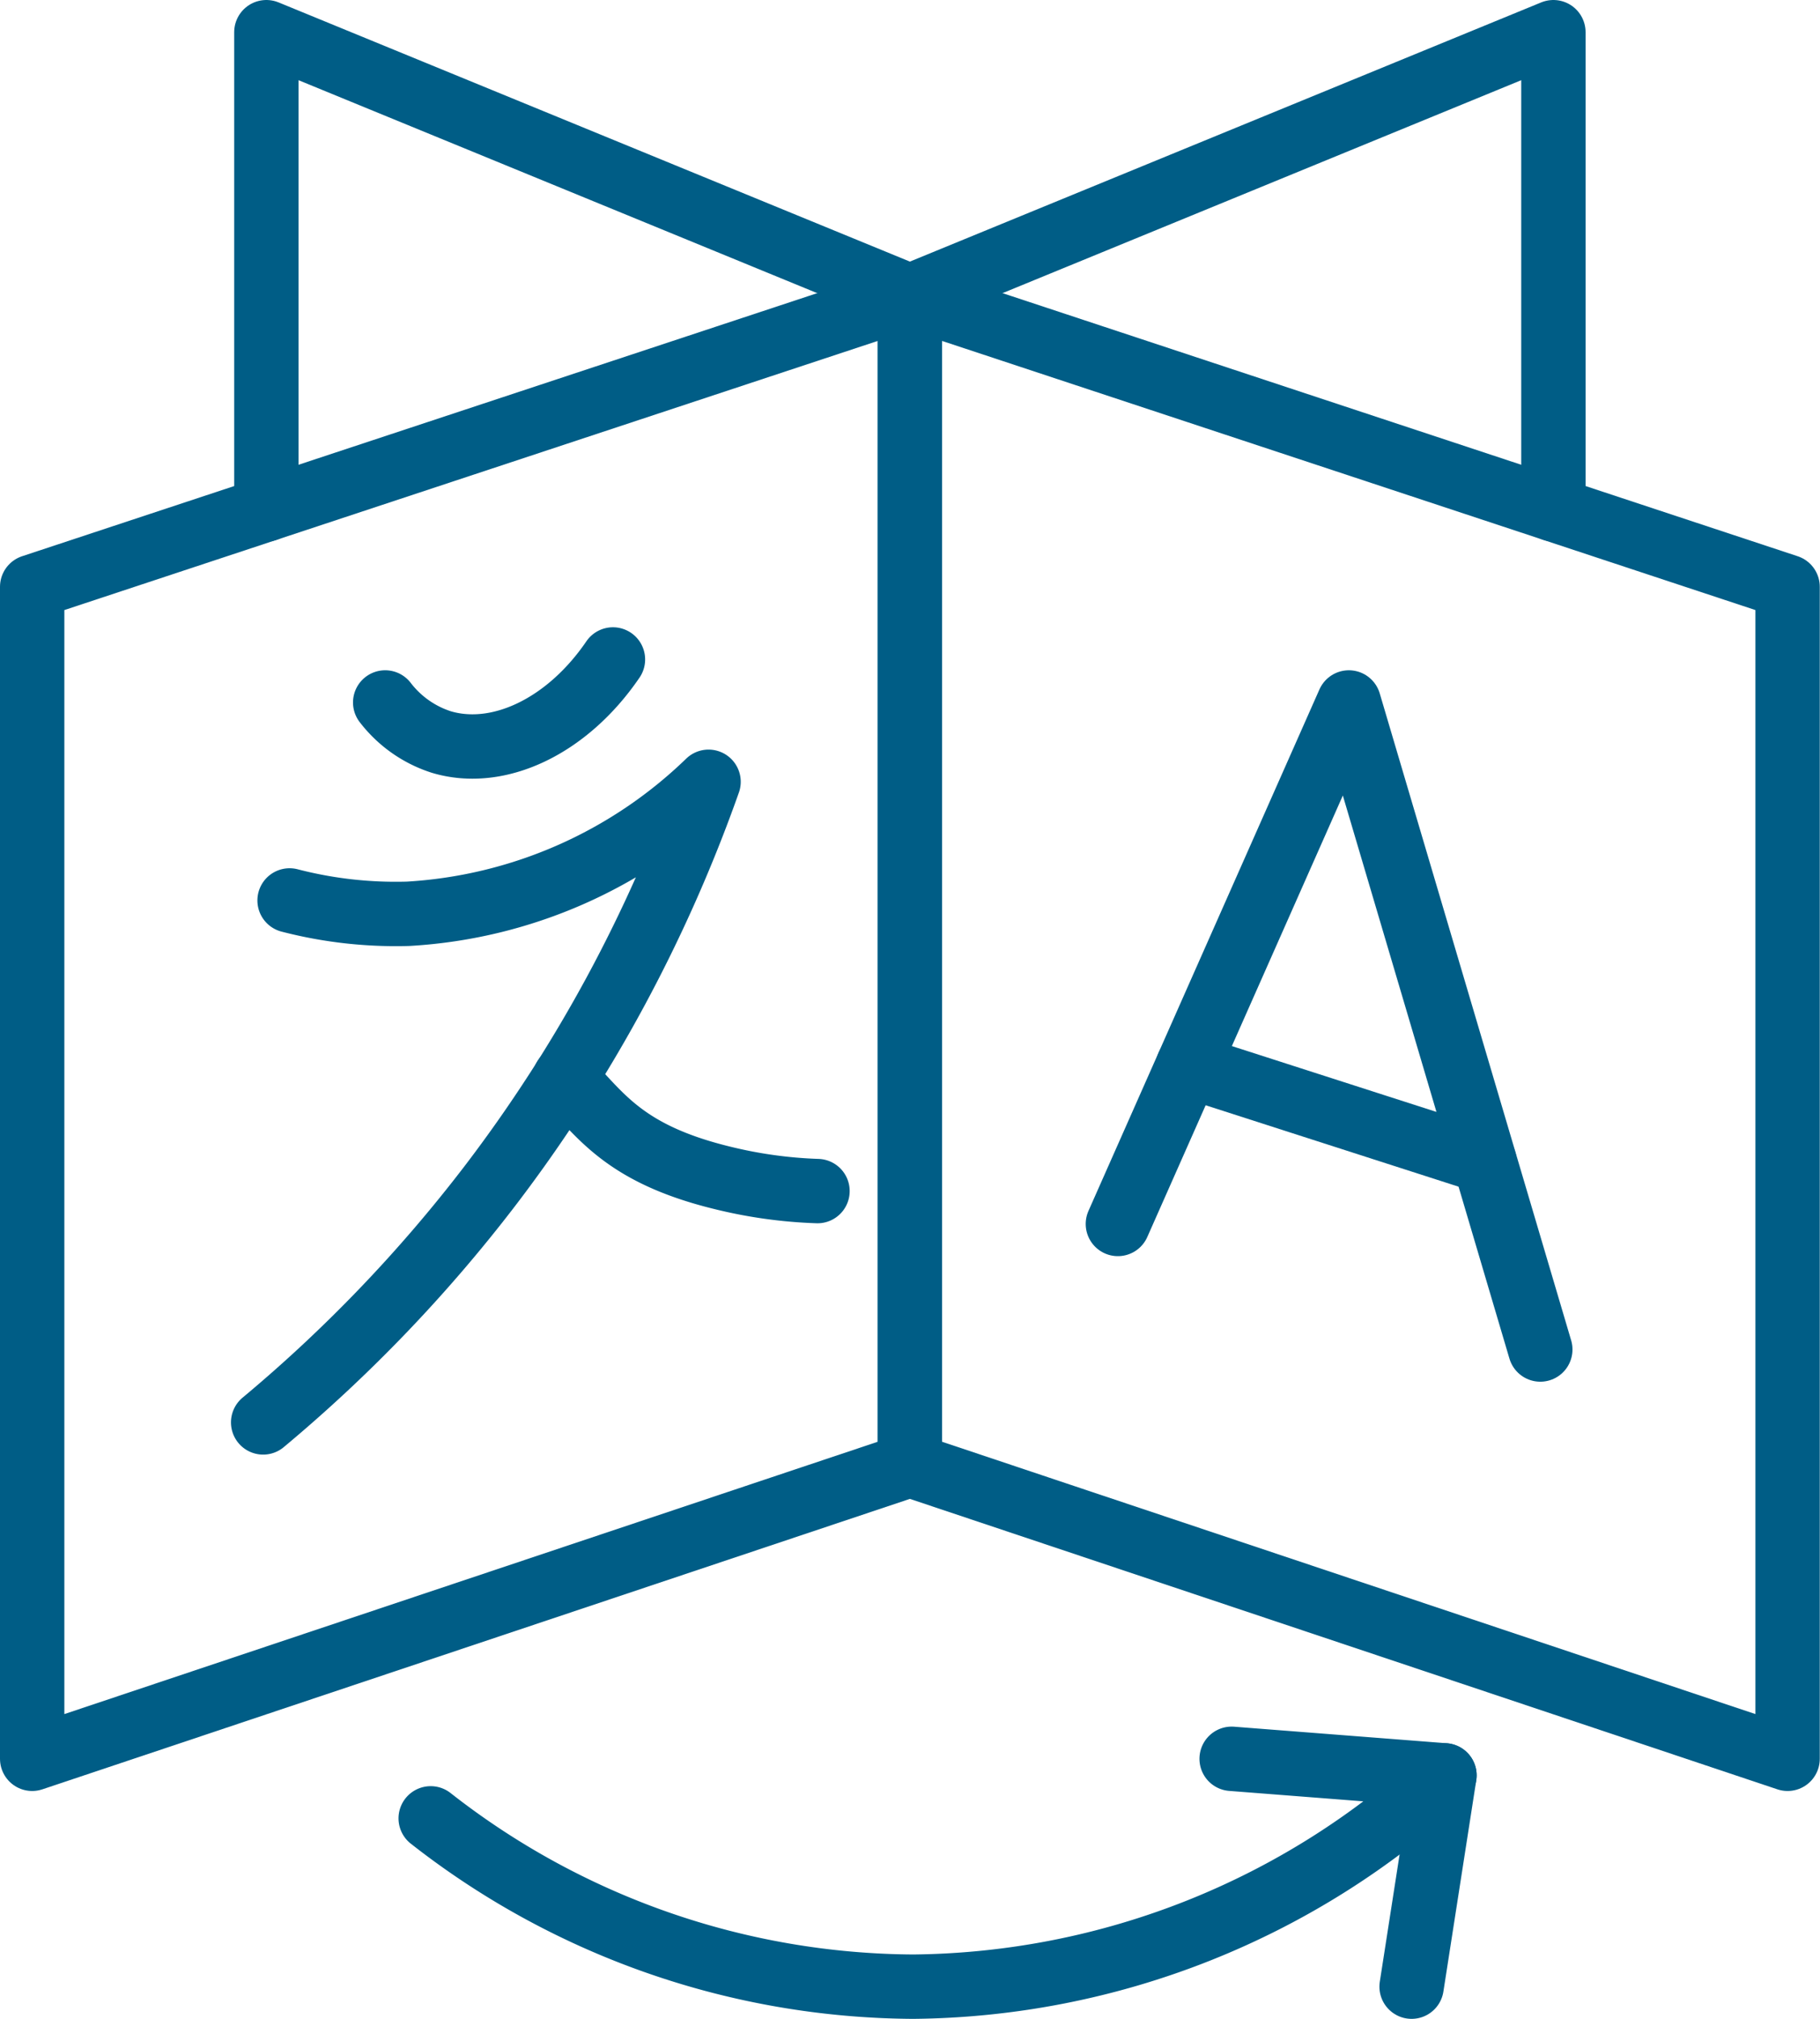 <svg xmlns="http://www.w3.org/2000/svg" viewBox="0 0 79.19 87.8"><defs><style>.cls-1{fill:none;stroke:#005d86;stroke-linecap:round;stroke-linejoin:round;stroke-width:2.8px;}</style></defs><g id="Layer_2" data-name="Layer 2"><g id="Layer_1-2" data-name="Layer 1"><polygon class="cls-1" points="39.59 12.89 39.59 63.71 77.78 76.49 77.78 25.52 39.59 12.89"/><polygon class="cls-1" points="39.59 12.89 39.59 63.71 1.4 76.49 1.4 25.52 39.59 12.89"/><polyline class="cls-1" points="11.59 22.15 11.59 1.4 39.59 12.89"/><polyline class="cls-1" points="67.59 22.15 67.59 1.4 39.59 12.89"/><polyline class="cls-1" points="48.64 53.23 58.69 30.55 67.02 58.69"/><line class="cls-1" x1="51.69" y1="46.35" x2="64.59" y2="50.5"/><path class="cls-1" d="M12.6,39.16a18.41,18.41,0,0,0,5.17.58A20.49,20.49,0,0,0,30.83,34a64.22,64.22,0,0,1-9.47,17.52,64.16,64.16,0,0,1-9.91,10.34"/><path class="cls-1" d="M35.57,51.8a20,20,0,0,1-4.16-.58c-4.33-1.06-5.3-2.79-6.84-4.33"/><path class="cls-1" d="M26.67,28.68c-2,2.93-5,4.33-7.47,3.59a5,5,0,0,1-2.44-1.72"/><path class="cls-1" d="M53.59,76.49l9.26.72A34.51,34.51,0,0,1,39.74,86.4a34.32,34.32,0,0,1-21-7.32"/><line class="cls-1" x1="61.42" y1="86.4" x2="62.85" y2="77.21"/></g></g></svg>